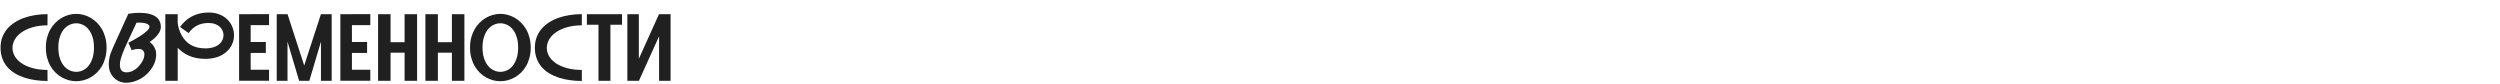 <?xml version="1.0" encoding="UTF-8"?> <svg xmlns="http://www.w3.org/2000/svg" width="1640" height="55" viewBox="0 0 1640 55" fill="none"><path d="M31.185 53.119C28.405 53.119 25.715 52.931 23.113 52.553C20.512 52.176 18.07 51.61 15.786 50.855C13.503 50.081 11.418 49.108 9.531 47.937C7.645 46.765 6.017 45.375 4.646 43.767C3.296 42.138 2.244 40.282 1.489 38.197C0.735 36.112 0.357 33.789 0.357 31.227C0.357 28.785 0.735 26.551 1.489 24.525C2.244 22.5 3.296 20.673 4.646 19.045C6.017 17.417 7.645 15.997 9.531 14.786C11.418 13.555 13.503 12.532 15.786 11.718C18.07 10.904 20.512 10.298 23.113 9.901C25.715 9.484 28.405 9.275 31.185 9.275L31.155 16.602C27.442 16.622 24.156 17.059 21.296 17.913C18.457 18.747 16.074 19.849 14.148 21.219C12.222 22.57 10.752 24.118 9.74 25.866C8.747 27.593 8.231 29.37 8.191 31.197C8.191 31.277 8.191 31.356 8.191 31.436C8.191 33.183 8.648 34.91 9.561 36.618C10.474 38.326 11.884 39.865 13.79 41.235C15.717 42.605 18.119 43.717 20.998 44.571C23.898 45.425 27.283 45.861 31.155 45.881L31.185 53.119ZM50.009 9.097C51.618 9.097 53.226 9.315 54.834 9.752C56.443 10.189 57.982 10.834 59.451 11.688C60.94 12.542 62.321 13.604 63.591 14.875C64.862 16.126 65.964 17.566 66.897 19.194C67.831 20.822 68.565 22.649 69.102 24.674C69.638 26.68 69.906 28.854 69.906 31.197C69.906 33.58 69.638 35.784 69.102 37.81C68.565 39.835 67.831 41.662 66.897 43.29C65.964 44.918 64.862 46.358 63.591 47.609C62.321 48.86 60.94 49.902 59.451 50.736C57.982 51.57 56.443 52.206 54.834 52.643C53.226 53.06 51.618 53.268 50.009 53.268C48.401 53.268 46.783 53.06 45.154 52.643C43.546 52.206 41.997 51.57 40.508 50.736C39.038 49.902 37.668 48.86 36.398 47.609C35.127 46.358 34.025 44.918 33.091 43.29C32.158 41.662 31.423 39.835 30.887 37.81C30.351 35.784 30.083 33.58 30.083 31.197C30.083 28.834 30.351 26.65 30.887 24.645C31.423 22.639 32.158 20.822 33.091 19.194C34.025 17.566 35.127 16.126 36.398 14.875C37.668 13.604 39.038 12.542 40.508 11.688C41.997 10.834 43.546 10.189 45.154 9.752C46.783 9.315 48.401 9.097 50.009 9.097ZM50.009 47.132C51.578 47.112 53.067 46.765 54.477 46.09C55.887 45.395 57.118 44.382 58.17 43.052C59.243 41.702 60.087 40.044 60.702 38.078C61.338 36.092 61.655 33.798 61.655 31.197C61.655 28.576 61.338 26.283 60.702 24.317C60.087 22.331 59.243 20.673 58.17 19.343C57.118 18.012 55.887 17.01 54.477 16.334C53.067 15.639 51.578 15.282 50.009 15.262C48.441 15.282 46.941 15.639 45.512 16.334C44.102 17.01 42.861 18.012 41.789 19.343C40.716 20.673 39.862 22.331 39.227 24.317C38.592 26.283 38.274 28.576 38.274 31.197C38.274 33.798 38.592 36.092 39.227 38.078C39.862 40.044 40.716 41.702 41.789 43.052C42.861 44.382 44.102 45.395 45.512 46.09C46.941 46.765 48.441 47.112 50.009 47.132ZM98.202 27.564C99.532 28.517 100.535 29.639 101.21 30.929C101.905 32.2 102.282 33.282 102.342 34.176C102.421 35.05 102.461 35.645 102.461 35.963C102.461 37.095 102.282 38.326 101.925 39.656C101.587 40.987 101.001 42.367 100.167 43.796C99.334 45.226 98.311 46.576 97.1 47.847C95.888 49.118 94.518 50.23 92.989 51.183C91.48 52.136 89.832 52.891 88.045 53.447C86.278 54.003 84.421 54.281 82.475 54.281C81.363 54.281 80.211 54.082 79.02 53.685C77.829 53.288 76.717 52.692 75.684 51.898C74.671 51.084 73.788 50.061 73.033 48.83C72.299 47.599 71.832 46.388 71.633 45.196C71.455 43.985 71.365 42.962 71.365 42.128C71.365 41.096 71.494 39.755 71.752 38.107C72.011 36.44 72.725 34.315 73.897 31.733C74.374 30.661 74.89 29.519 75.446 28.308C76.002 27.077 76.558 25.826 77.114 24.555C77.69 23.284 78.266 22.023 78.841 20.773C79.417 19.521 79.963 18.32 80.48 17.169C81.711 14.468 82.942 11.767 84.173 9.067C84.828 8.948 85.553 8.839 86.347 8.739C87.022 8.64 87.807 8.561 88.7 8.501C89.594 8.441 90.547 8.412 91.56 8.412C92.592 8.412 93.644 8.461 94.717 8.561C95.809 8.66 96.871 8.839 97.904 9.097C98.956 9.355 99.939 9.702 100.853 10.139C101.786 10.576 102.59 11.142 103.265 11.837C103.96 12.512 104.506 13.336 104.903 14.309C105.32 15.262 105.529 16.384 105.529 17.675C105.529 18.608 105.32 19.531 104.903 20.445C104.506 21.338 103.96 22.202 103.265 23.036C102.59 23.87 101.816 24.674 100.942 25.449C100.068 26.203 99.155 26.908 98.202 27.564ZM83.22 47.46C84.292 47.46 85.344 47.242 86.377 46.805C87.429 46.368 88.412 45.792 89.326 45.077C90.239 44.342 91.063 43.518 91.798 42.605C92.533 41.672 93.138 40.728 93.615 39.775C94.111 38.822 94.419 38.008 94.538 37.333C94.677 36.658 94.747 36.132 94.747 35.754C94.747 35.298 94.667 34.791 94.508 34.235C94.349 33.679 93.952 33.183 93.317 32.746C92.701 32.309 91.818 32.091 90.666 32.091C89.514 32.091 88.075 32.359 86.347 32.895L84.232 28.04C86.814 26.71 89.127 25.409 91.172 24.138C92.046 23.602 92.89 23.046 93.704 22.47C94.538 21.875 95.273 21.289 95.908 20.713C96.564 20.137 97.09 19.581 97.487 19.045C97.884 18.509 98.082 18.022 98.082 17.585C98.082 17.049 97.864 16.613 97.427 16.275C97.01 15.918 96.474 15.63 95.819 15.411C95.183 15.193 94.478 15.044 93.704 14.964C92.93 14.865 92.185 14.815 91.47 14.815C91.093 14.815 90.745 14.825 90.428 14.845C90.11 14.865 89.812 14.895 89.534 14.935L83.518 27.831C82.068 30.85 80.916 33.57 80.062 35.993C79.228 38.415 78.782 40.103 78.722 41.056C78.683 41.989 78.663 42.545 78.663 42.724C78.663 44.154 79 45.306 79.675 46.179C80.37 47.033 81.552 47.46 83.22 47.46ZM148.598 33.938C146.89 35.486 144.855 36.658 142.492 37.452C140.149 38.227 137.558 38.614 134.718 38.614C132.514 38.614 130.499 38.425 128.672 38.048C126.845 37.651 125.187 37.115 123.698 36.44C122.208 35.764 120.878 34.99 119.707 34.116C118.535 33.223 117.493 32.289 116.579 31.316V53H108.448V9.305H116.579V15.232C116.639 15.59 116.718 16.066 116.817 16.662C116.937 17.258 117.095 17.923 117.294 18.658C117.512 19.373 117.78 20.147 118.098 20.981C118.436 21.795 118.843 22.619 119.319 23.453C122.477 28.973 127.61 31.733 134.718 31.733C136.704 31.733 138.481 31.485 140.05 30.989C141.618 30.492 142.939 29.768 144.011 28.814C144.865 28.06 145.51 27.196 145.947 26.223C146.404 25.23 146.632 24.188 146.632 23.096C146.632 22.123 146.434 21.16 146.037 20.206C145.659 19.253 145.064 18.4 144.25 17.645C143.455 16.871 142.433 16.255 141.182 15.798C139.951 15.322 138.491 15.084 136.803 15.084C133.964 15.084 131.472 15.63 129.327 16.722C127.183 17.794 125.316 19.452 123.728 21.696L118.098 17.705C120.322 14.567 123.013 12.204 126.17 10.616C129.327 9.007 132.872 8.203 136.803 8.203C139.285 8.203 141.559 8.58 143.624 9.335C145.709 10.089 147.526 11.211 149.075 12.701C150.504 14.091 151.597 15.679 152.351 17.466C153.125 19.234 153.513 21.11 153.513 23.096C153.513 25.201 153.096 27.176 152.262 29.023C151.428 30.87 150.207 32.508 148.598 33.938ZM164.444 16.483V27.534H174.392V34.712H164.444V45.762H176.507V52.97H156.849V9.305L176.507 9.275V16.483H164.444ZM217.581 9.335V53H210.551V27.325L202.926 53H196.225L188.6 27.325V53H181.541V9.335L188.629 9.305L199.561 42.992L210.521 9.305L217.581 9.335ZM230.865 16.483V27.534H240.813V34.712H230.865V45.762H242.928V52.97H223.27V9.305L242.928 9.275V16.483H230.865ZM273.606 9.335V53H265.416V34.563H256.212V53H248.021V9.335H256.212V27.683H265.416V9.335H273.606ZM304.643 9.335V53H296.452V34.563H287.248V53H279.057V9.335H287.248V27.683H296.452V9.335H304.643ZM328.262 9.097C329.871 9.097 331.479 9.315 333.087 9.752C334.696 10.189 336.235 10.834 337.704 11.688C339.193 12.542 340.573 13.604 341.844 14.875C343.115 16.126 344.217 17.566 345.15 19.194C346.084 20.822 346.818 22.649 347.354 24.674C347.891 26.68 348.159 28.854 348.159 31.197C348.159 33.58 347.891 35.784 347.354 37.81C346.818 39.835 346.084 41.662 345.15 43.29C344.217 44.918 343.115 46.358 341.844 47.609C340.573 48.86 339.193 49.902 337.704 50.736C336.235 51.57 334.696 52.206 333.087 52.643C331.479 53.06 329.871 53.268 328.262 53.268C326.654 53.268 325.035 53.06 323.407 52.643C321.799 52.206 320.25 51.57 318.761 50.736C317.291 49.902 315.921 48.86 314.65 47.609C313.38 46.358 312.278 44.918 311.344 43.29C310.411 41.662 309.676 39.835 309.14 37.81C308.604 35.784 308.336 33.58 308.336 31.197C308.336 28.834 308.604 26.65 309.14 24.645C309.676 22.639 310.411 20.822 311.344 19.194C312.278 17.566 313.38 16.126 314.65 14.875C315.921 13.604 317.291 12.542 318.761 11.688C320.25 10.834 321.799 10.189 323.407 9.752C325.035 9.315 326.654 9.097 328.262 9.097ZM328.262 47.132C329.831 47.112 331.32 46.765 332.73 46.09C334.14 45.395 335.371 44.382 336.423 43.052C337.496 41.702 338.34 40.044 338.955 38.078C339.59 36.092 339.908 33.798 339.908 31.197C339.908 28.576 339.59 26.283 338.955 24.317C338.34 22.331 337.496 20.673 336.423 19.343C335.371 18.012 334.14 17.01 332.73 16.334C331.32 15.639 329.831 15.282 328.262 15.262C326.694 15.282 325.194 15.639 323.765 16.334C322.355 17.01 321.114 18.012 320.042 19.343C318.969 20.673 318.115 22.331 317.48 24.317C316.845 26.283 316.527 28.576 316.527 31.197C316.527 33.798 316.845 36.092 317.48 38.078C318.115 40.044 318.969 41.702 320.042 43.052C321.114 44.382 322.355 45.395 323.765 46.09C325.194 46.765 326.694 47.112 328.262 47.132ZM381.697 53.119C378.917 53.119 376.226 52.931 373.625 52.553C371.024 52.176 368.581 51.61 366.298 50.855C364.014 50.081 361.929 49.108 360.043 47.937C358.157 46.765 356.528 45.375 355.158 43.767C353.808 42.138 352.756 40.282 352.001 38.197C351.246 36.112 350.869 33.789 350.869 31.227C350.869 28.785 351.246 26.551 352.001 24.525C352.756 22.5 353.808 20.673 355.158 19.045C356.528 17.417 358.157 15.997 360.043 14.786C361.929 13.555 364.014 12.532 366.298 11.718C368.581 10.904 371.024 10.298 373.625 9.901C376.226 9.484 378.917 9.275 381.697 9.275L381.667 16.602C377.954 16.622 374.667 17.059 371.808 17.913C368.969 18.747 366.586 19.849 364.66 21.219C362.734 22.57 361.264 24.118 360.251 25.866C359.259 27.593 358.742 29.37 358.703 31.197C358.703 31.277 358.703 31.356 358.703 31.436C358.703 33.183 359.159 34.91 360.073 36.618C360.986 38.326 362.396 39.865 364.302 41.235C366.228 42.605 368.631 43.717 371.51 44.571C374.409 45.425 377.795 45.861 381.667 45.881L381.697 53.119ZM408.057 9.335V16.215H400.432V53H392.598V16.215H385.003V9.335H408.057ZM439.897 9.335V53H432.361V23.781L419.137 53H411.542V9.335H419.077V38.554L432.302 9.305L439.897 9.335Z" fill="#202020"></path></svg> 